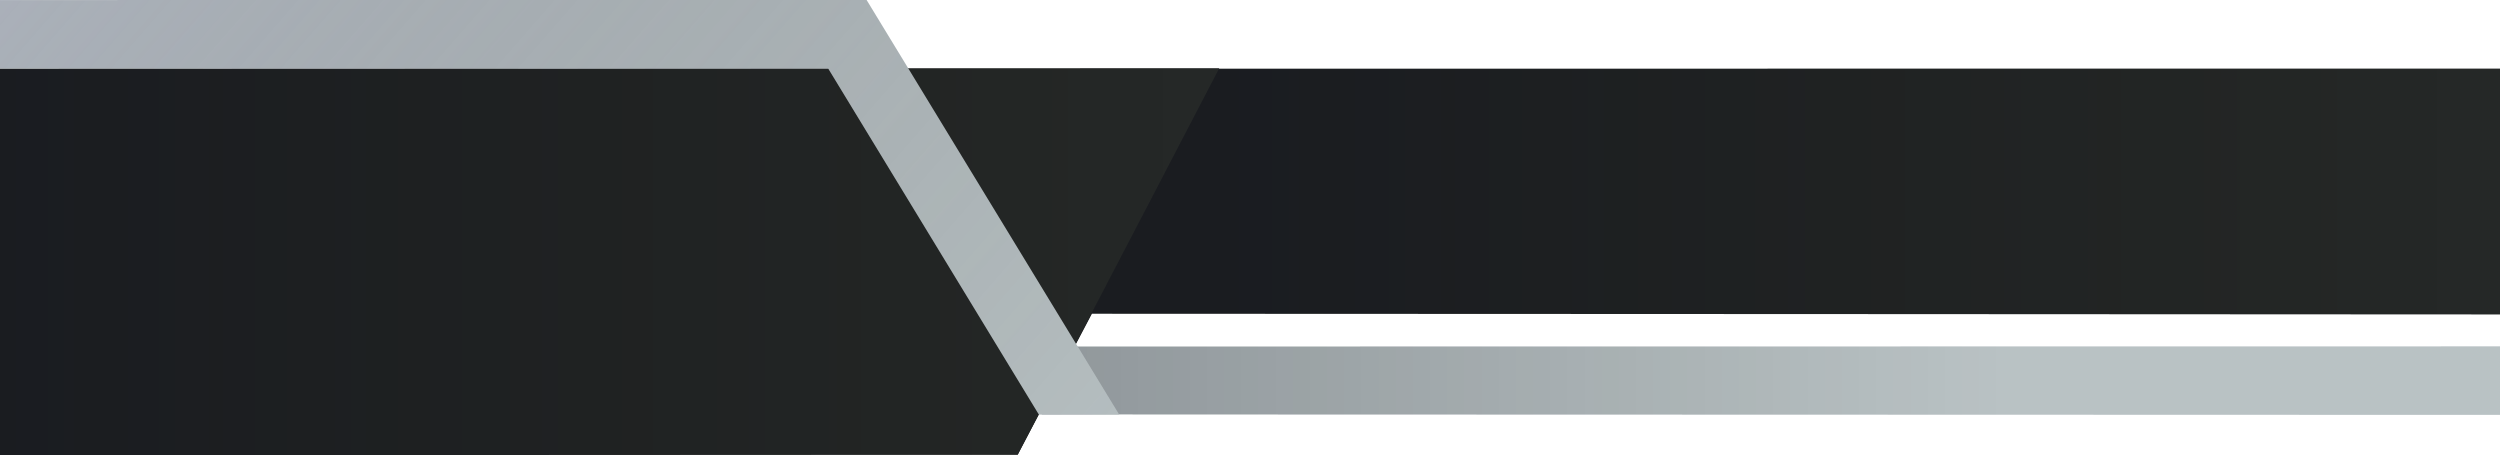 <?xml version="1.0" encoding="UTF-8" standalone="no"?><svg xmlns="http://www.w3.org/2000/svg" xmlns:xlink="http://www.w3.org/1999/xlink" fill="#000000" height="546.2" preserveAspectRatio="xMidYMid meet" version="1" viewBox="-0.0 0.0 2999.7 546.2" width="2999.7" zoomAndPan="magnify"><defs><linearGradient gradientUnits="userSpaceOnUse" id="a" x1="1466.54" x2="2993.98" xlink:actuate="onLoad" xlink:show="other" xlink:type="simple" y1="314.07" y2="314.07"><stop offset="0" stop-color="#000011" stop-opacity="0.3"/><stop offset="1" stop-opacity="0"/></linearGradient><linearGradient id="b" x1="0" x2="1462.93" xlink:actuate="onLoad" xlink:href="#a" xlink:show="other" xlink:type="simple" y1="314.07" y2="314.07"/><linearGradient id="c" x1="830.47" x2="2405.68" xlink:actuate="onLoad" xlink:href="#a" xlink:show="other" xlink:type="simple" y1="456.71" y2="456.71"/><linearGradient gradientUnits="userSpaceOnUse" id="d" x1="162.23" x2="1319.82" xlink:actuate="onLoad" xlink:show="other" xlink:type="simple" y1="-271.63" y2="740.4"><stop offset="0" stop-color="#8b8aa5" stop-opacity="0.3"/><stop offset="0.35" stop-color="#575667" stop-opacity="0.19"/><stop offset="1" stop-opacity="0"/></linearGradient></defs><g data-name="Layer 2"><g data-name="Layer 1" fill-rule="evenodd"><g id="change1_1"><path d="M2999.72,82.3v295q-398.64-.24-797.27-.44-446.14-.23-892.31-.39-19.41,36.72-38.73,73.51c-.52.93-1,1.92-1.51,2.86-1.92,3.58-3.79,7.12-5.66,10.7q-21.53,40.78-42.94,81.57c-.11,0-.11.16-.16.21q-610.59.31-1221.14.52V82.48Z" fill="#252827"/></g><path d="M2999.72,82.89V376.71q-398.64-.24-797.27-.44-446.14-.23-892.31-.39-19.41,36.72-38.73,73.51c-.52.93-1,1.92-1.51,2.86-1.92,3.58-3.79,7.12-5.66,10.7q-21.53,40.78-42.94,81.57c-.11,0-.11.16-.16.21Q610.55,545,0,545.25V82.89Z" fill="url(#a)"/><g id="change1_2"><path d="M1462.93,81.89q-95.84,183.8-191.52,367.45c-.52.94-1,1.92-1.51,2.86-1.87,3.54-3.69,7-5.46,10.5-.1.05-.16.1-.16.21q-20.35,39-40.65,77.93c-.57,1.2-1.25,2.39-1.87,3.64-.21.42-.42.78-.62,1.2h-2.5q-112,.08-224,.05Q497.32,546,0,546.24V82.46q468.2-.16,936.4-.36,48,0,96.12-.05Q1247.68,82,1462.93,81.89Z" fill="#252827"/></g><path d="M1462.93,81.89q-95.84,183.8-191.52,367.45c-.52.94-1,1.92-1.51,2.86-1.87,3.54-3.69,7-5.46,10.5-.1.05-.16.1-.16.21q-20.35,39-40.65,77.93c-.57,1.2-1.25,2.39-1.87,3.64-.21.42-.42.78-.62,1.2h-2.5q-112,.08-224,.05Q497.32,546,0,546.24V82.46q468.2-.16,936.4-.36,48,0,96.12-.05Q1247.68,82,1462.93,81.89Z" fill="url(#b)"/><g id="change2_1"><path d="M2999.72,415.59v82.24q-723-.23-1446.08-.47-107.18,0-214.35-.1h-89.4q20-40.71,40-81.46Q2144.83,415.64,2999.72,415.59Z" fill="#b9c2c4"/></g><path d="M2999.72,415.59v82.24q-723-.23-1446.08-.47-107.18,0-214.35-.1h-89.4q20-40.71,40-81.46Q2144.83,415.64,2999.72,415.59Z" fill="url(#c)"/><g id="change2_2"><path d="M1340.6,493.66l-47.49-77.94c-.07-.07-.07-.14-.14-.21l-.07-.07Q1177,225.16,1061.06,34.88c-.07-.07-.07-.14-.14-.21-7-11.57-14.06-23.07-21.08-34.64h-20.3V0H628.74Q314.4,0,0,.05V82.14l753.35.16q120.23,0,240.46.05v0Q1119.05,288,1244.2,493.66l2.34,3.83,96.26-.21C1342.09,496.08,1341.31,494.87,1340.6,493.66Z" fill="#b9c2c4"/></g><path d="M1340.6,493.66l-47.49-77.94c-.07-.07-.07-.14-.14-.21l-.07-.07Q1177,225.16,1061.06,34.88c-.07-.07-.07-.14-.14-.21-7-11.57-14.06-23.07-21.08-34.64h-20.3V0H628.74Q314.4,0,0,.05V82.14l753.35.16q120.23,0,240.46.05v0Q1119.05,288,1244.2,493.66l2.34,3.83,96.26-.21C1342.09,496.08,1341.31,494.87,1340.6,493.66Z" fill="url(#d)"/></g></g></svg>